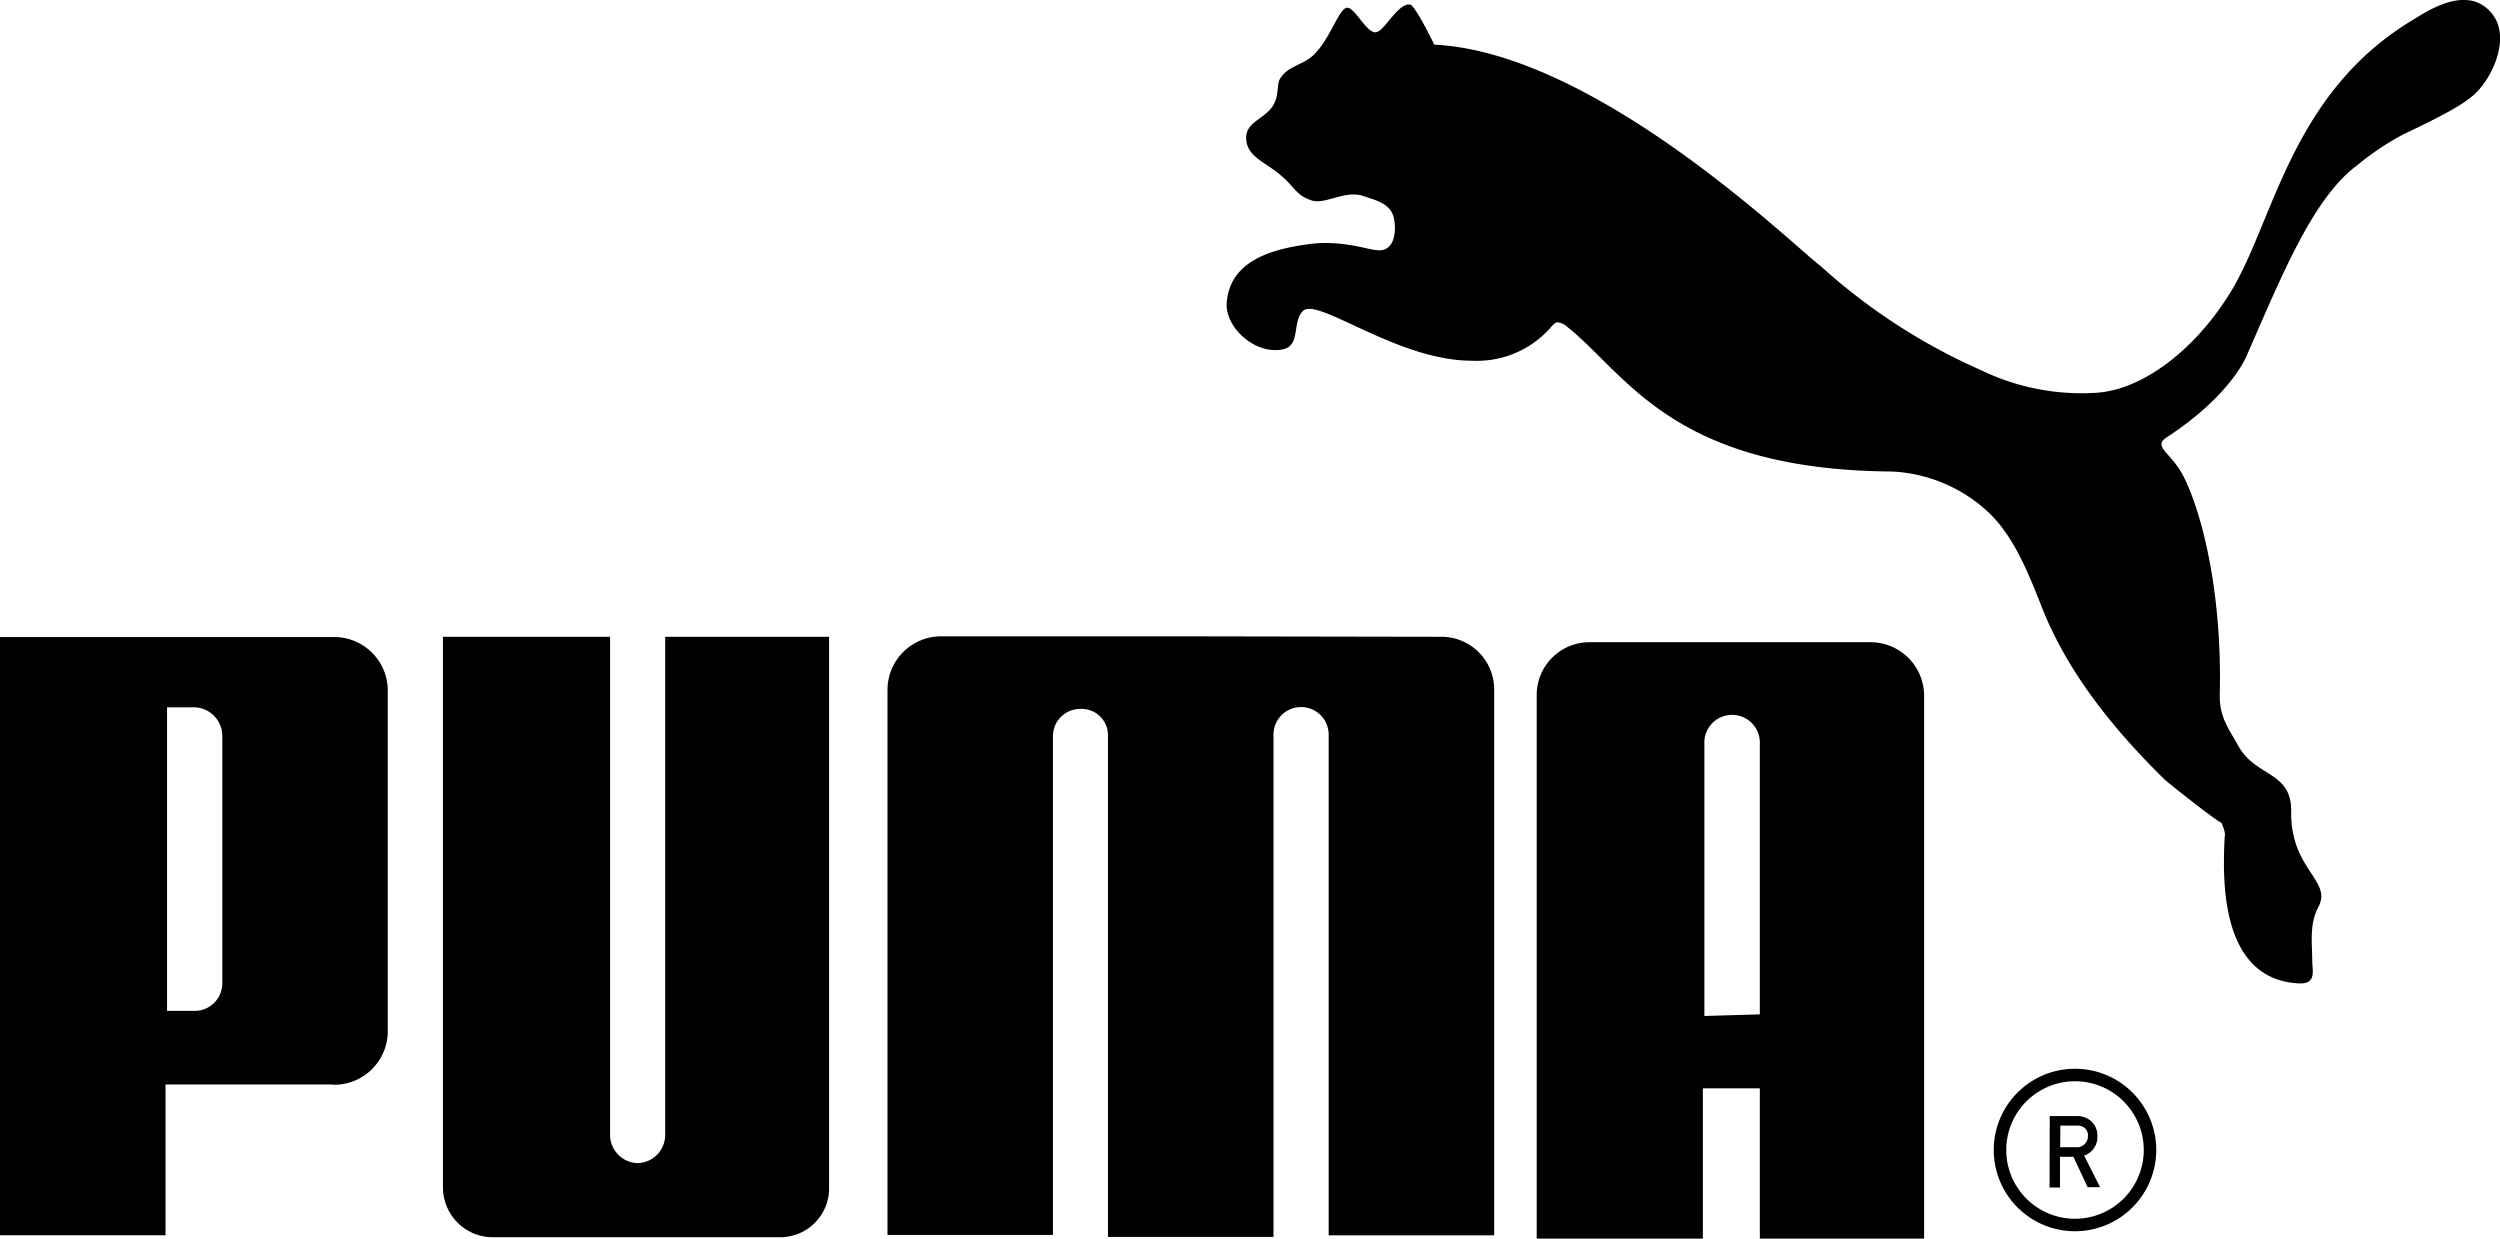 <svg id="Layer_1" data-name="Layer 1" xmlns="http://www.w3.org/2000/svg" viewBox="0 0 280 138.72"><path d="M150.83.87c-.91.18-1.82,3.41-3.63,5.21-1.27,1.26-2.91,1.26-3.81,2.7-.37.53-.19,1.61-.55,2.51-.73,2-3.27,2.16-3.27,4.13,0,2.16,2.18,2.7,4,4.32,1.46,1.26,1.64,2.15,3.28,2.69,1.45.54,3.63-1.07,5.63-.54,1.64.54,3.27.9,3.63,2.52s0,3.95-2,3.59c-.73,0-3.63-1.07-7.09-.71-4.36.53-9.27,1.79-9.63,6.64-.18,2.7,3.09,5.76,6.18,5.22,2.18-.36,1.09-3.06,2.36-4.32,1.64-1.61,10.54,5.57,18.9,5.57a11,11,0,0,0,8.73-3.59c.18-.18.54-.72.91-.72a2.12,2.12,0,0,1,1.09.54c6.72,5.39,11.81,16,36.34,16.18a17,17,0,0,1,10.72,4.49c2.91,2.7,4.55,6.83,6.18,11,2.55,6.29,6.91,12.4,13.63,19,.37.36,5.82,4.67,6.36,4.85,0,0,.55,1.08.37,1.62-.19,4.13-.73,15.82,8.18,16.36,2.18.18,1.63-1.44,1.63-2.52,0-2-.36-4.13.73-6.11,1.45-2.88-3.09-4.13-3.09-10.42.18-4.67-3.82-4-5.82-7.37-1.09-2-2.18-3.24-2.18-5.75.36-14.2-3.09-23.54-4.72-25.7-1.28-1.8-2.55-2.34-1.28-3.24,7.46-4.85,9.09-9.34,9.09-9.34,4-9.17,7.45-17.62,12.36-21.21a30.09,30.09,0,0,1,5.09-3.41c4.54-2.16,6.9-3.42,8.18-4.68,2-2,3.81-6.29,1.81-8.8-2.54-3.24-6.72-.72-8.72.54-13.63,8.08-15.63,22.1-20.35,30.19-3.82,6.47-9.82,11.32-15.27,11.68a25.85,25.85,0,0,1-12.9-2.52,67.05,67.05,0,0,1-18-11.68C201,27.64,178.82,5.9,160.64,5c0,0-2.18-4.49-2.72-4.49-1.28-.18-2.73,2.69-3.64,3.05C153.19,4.1,151.74.69,150.83.87ZM71.42,130.27a3.17,3.17,0,0,1-3.09-3.06V71.32H49.61V133a5.59,5.59,0,0,0,5.45,5.57H87.41A5.48,5.48,0,0,0,92.86,133V71.32H74.5v55.89a3.16,3.16,0,0,1-3.09,3.06Zm62.15-59H105.4a6,6,0,0,0-6,5.93v61.11h18.53V82.46A3.05,3.05,0,0,1,121,79.4a2.94,2.94,0,0,1,3.09,3.06v56.08h18.54V82.28a3.09,3.09,0,0,1,6.18,0v56.08h18.54V77.25a5.91,5.91,0,0,0-6-5.93ZM37.25,121.46H18.54v16.89H0v-67H37.43a6,6,0,0,1,6,6.11v38.1a6,6,0,0,1-6.18,5.93Zm-12.35-39a3.21,3.21,0,0,0-3.1-3.24H18.71v34H21.8A3.1,3.1,0,0,0,24.9,110V82.46Zm172.2,56.26V121.89h-6.38v16.83H172.11V77.84a5.91,5.91,0,0,1,6-5.91H209.5a6,6,0,0,1,6,5.91v60.88Zm0-25.08V83a3.11,3.11,0,0,0-6.21,0v30.79l6.2-.18Z"/><path d="M232.4,137.9a9.1,9.1,0,1,1,9.1-9.1A9.11,9.11,0,0,1,232.4,137.9Zm0-16.8a7.7,7.7,0,1,0,7.7,7.7A7.7,7.7,0,0,0,232.4,121.1Z"/><g style="isolation:isolate"><path d="M229.57,125h3a2.33,2.33,0,0,1,1.58.52,2.15,2.15,0,0,1,.76,1.7,2.2,2.2,0,0,1-1.49,2.21l1.79,3.54h-1.39l-1.6-3.41h-1.5V133h-1.17Zm1.17,3.49h1.78a1.22,1.22,0,0,0,1-.39,1.25,1.25,0,0,0,.33-.88,1.1,1.1,0,0,0-.39-.91,1.34,1.34,0,0,0-.86-.24h-1.84Z"/></g></svg>